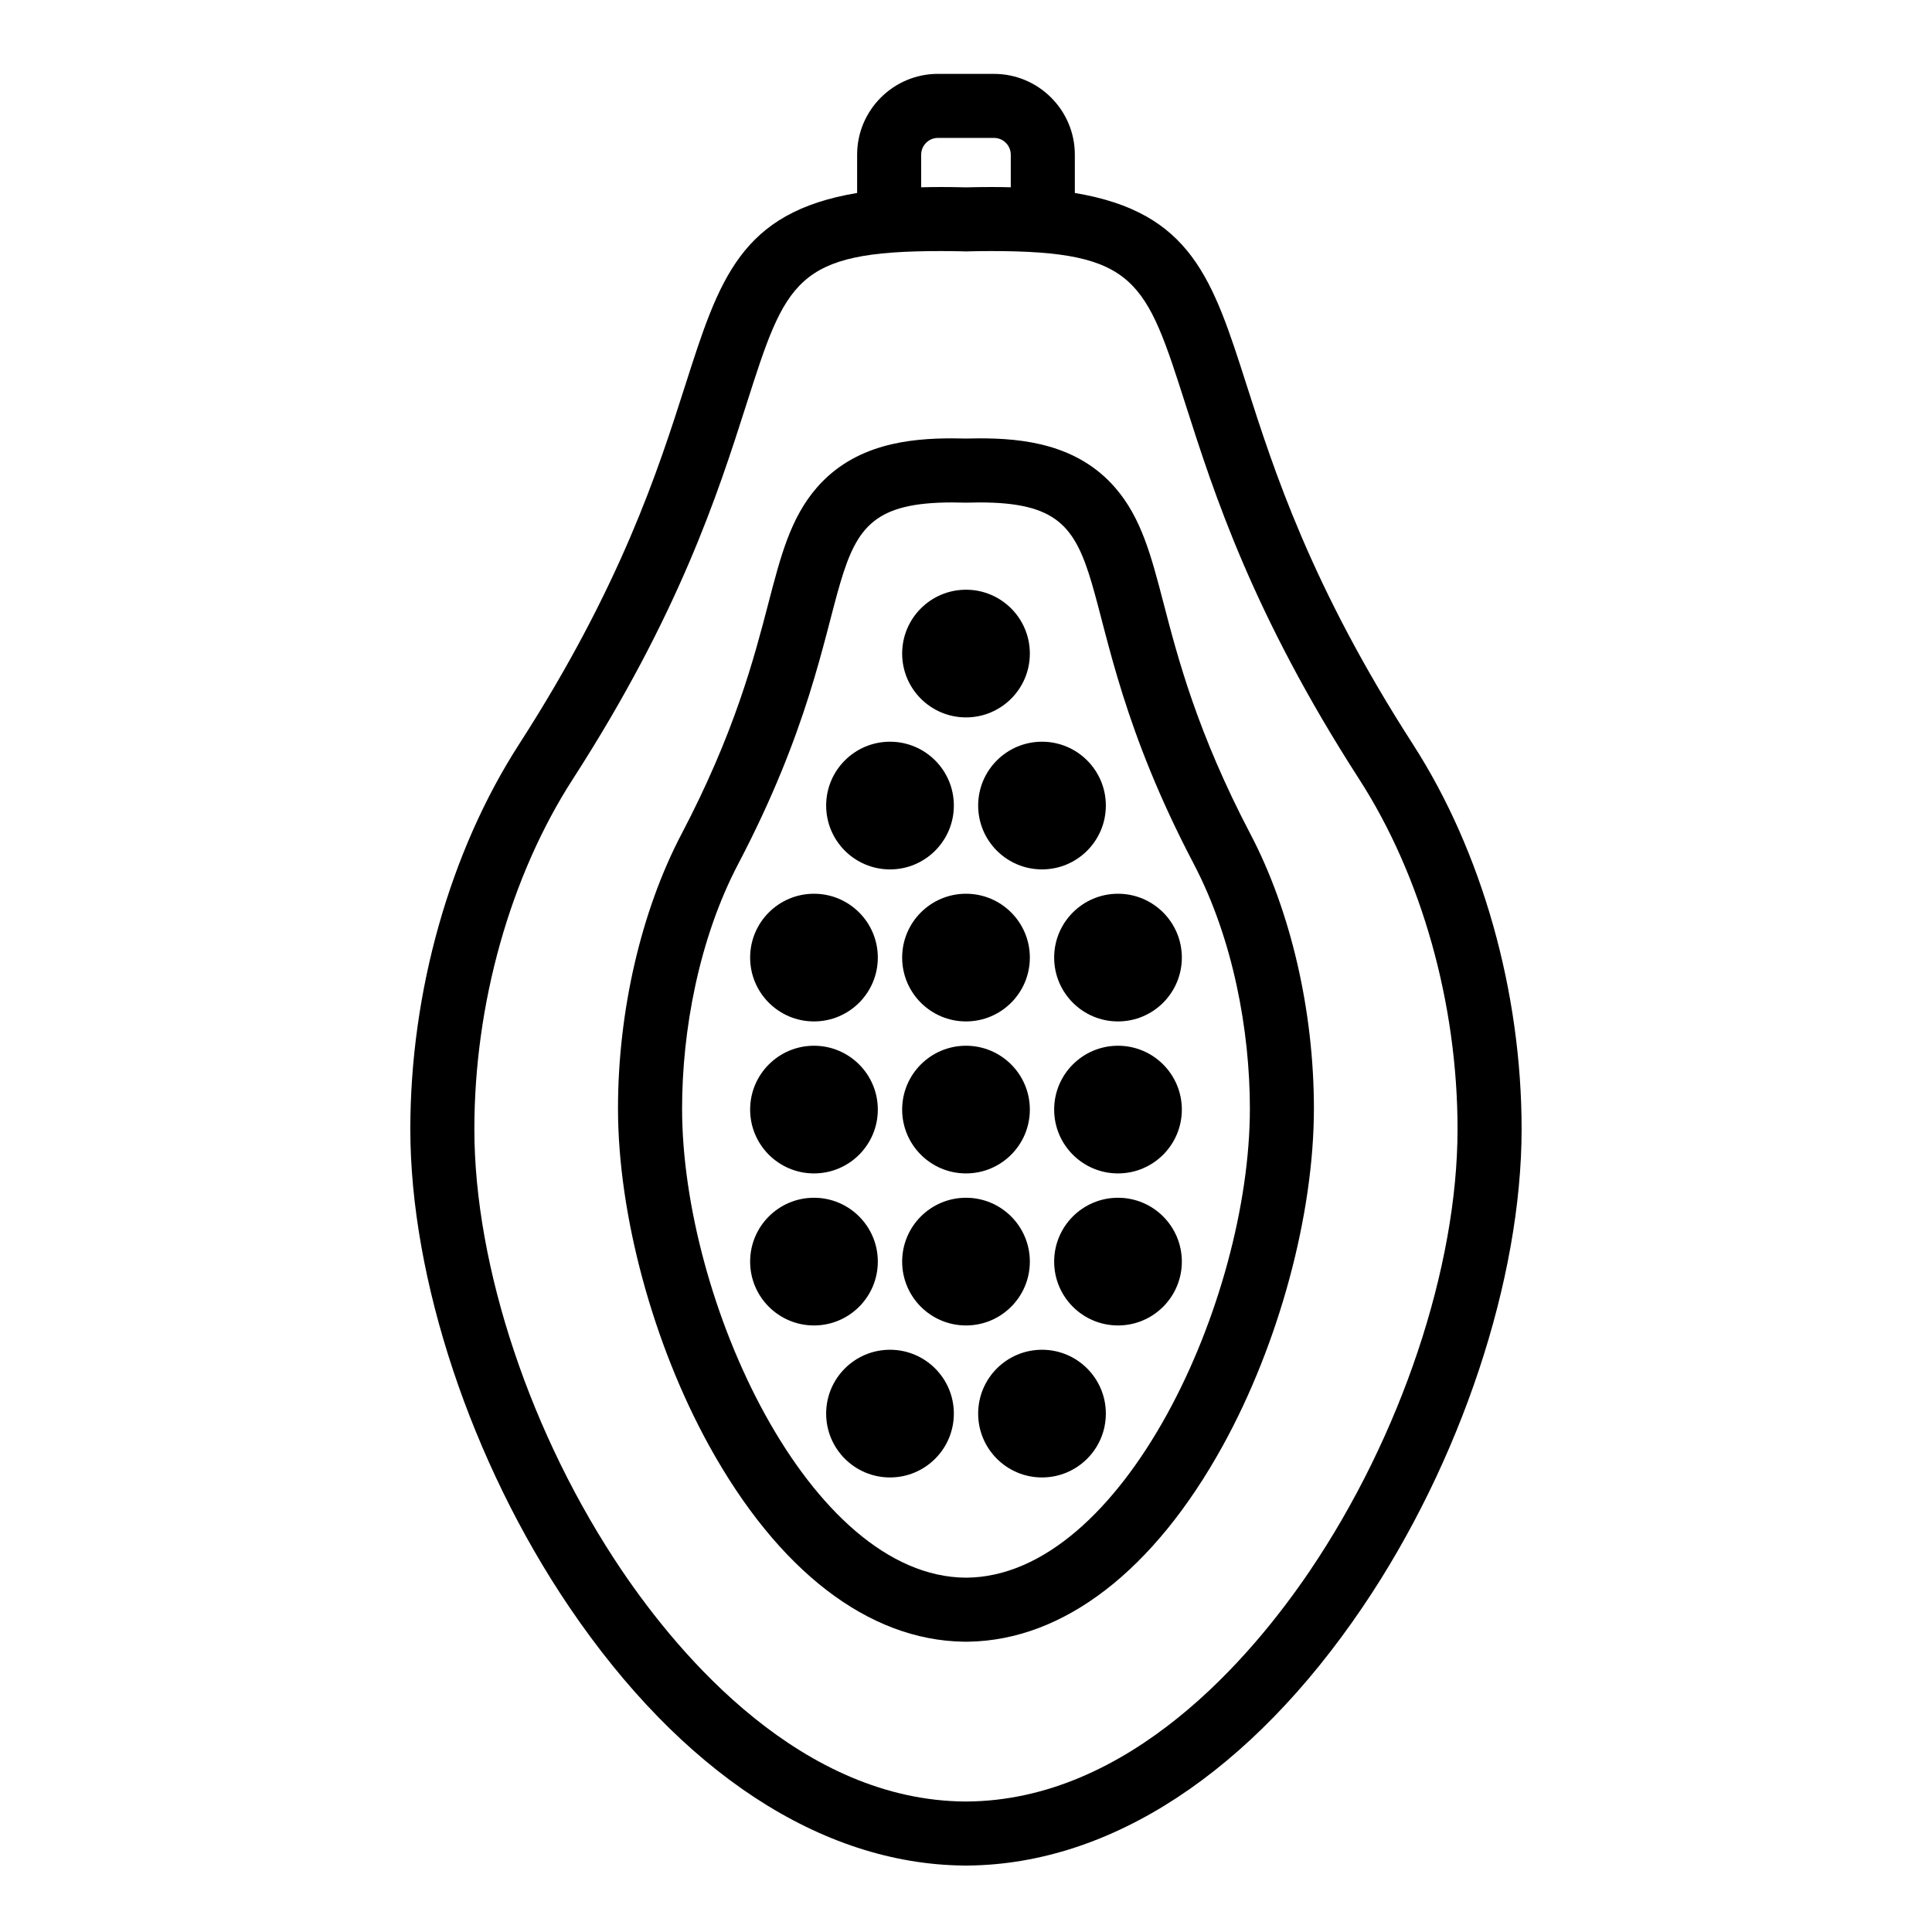 <?xml version="1.0" encoding="UTF-8"?>
<!-- Uploaded to: SVG Repo, www.svgrepo.com, Generator: SVG Repo Mixer Tools -->
<svg fill="#000000" width="800px" height="800px" version="1.1" viewBox="144 144 512 512" xmlns="http://www.w3.org/2000/svg">
 <g>
  <path d="m437.06 357.48c0 9.344-7.574 16.918-16.918 16.918s-16.918-7.574-16.918-16.918 7.574-16.918 16.918-16.918 16.918 7.574 16.918 16.918"/>
  <path d="m457.2 438.05c0 9.344-7.574 16.918-16.918 16.918s-16.918-7.574-16.918-16.918 7.574-16.918 16.918-16.918 16.918 7.574 16.918 16.918"/>
  <path d="m416.92 438.05c0 9.344-7.574 16.918-16.918 16.918s-16.922-7.574-16.922-16.918 7.578-16.918 16.922-16.918 16.918 7.574 16.918 16.918"/>
  <path d="m376.63 438.05c0 9.344-7.574 16.918-16.918 16.918s-16.918-7.574-16.918-16.918 7.574-16.918 16.918-16.918 16.918 7.574 16.918 16.918"/>
  <path d="m457.2 397.77c0 9.344-7.574 16.918-16.918 16.918s-16.918-7.574-16.918-16.918 7.574-16.918 16.918-16.918 16.918 7.574 16.918 16.918"/>
  <path d="m416.92 397.77c0 9.344-7.574 16.918-16.918 16.918s-16.922-7.574-16.922-16.918 7.578-16.918 16.922-16.918 16.918 7.574 16.918 16.918"/>
  <path d="m457.2 478.34c0 9.344-7.574 16.918-16.918 16.918s-16.918-7.574-16.918-16.918c0-9.348 7.574-16.922 16.918-16.922s16.918 7.574 16.918 16.922"/>
  <path d="m416.92 478.34c0 9.344-7.574 16.918-16.918 16.918s-16.922-7.574-16.922-16.918c0-9.348 7.578-16.922 16.922-16.922s16.918 7.574 16.918 16.922"/>
  <path d="m437.06 518.62c0 9.344-7.574 16.918-16.918 16.918s-16.918-7.574-16.918-16.918 7.574-16.922 16.918-16.922 16.918 7.578 16.918 16.922"/>
  <path d="m396.78 357.48c0 9.344-7.578 16.922-16.922 16.922s-16.918-7.578-16.918-16.922 7.574-16.918 16.918-16.918 16.922 7.574 16.922 16.918"/>
  <path d="m416.92 317.2c0 9.344-7.574 16.918-16.918 16.918s-16.922-7.574-16.922-16.918 7.578-16.918 16.922-16.918 16.918 7.574 16.918 16.918"/>
  <path d="m376.63 397.77c0 9.344-7.574 16.918-16.918 16.918s-16.918-7.574-16.918-16.918 7.574-16.918 16.918-16.918 16.918 7.574 16.918 16.918"/>
  <path d="m396.78 518.62c0 9.344-7.578 16.918-16.922 16.918s-16.918-7.574-16.918-16.918 7.574-16.922 16.918-16.922 16.922 7.578 16.922 16.922"/>
  <path d="m376.63 478.34c0 9.344-7.574 16.918-16.918 16.918s-16.918-7.574-16.918-16.918c0-9.348 7.574-16.922 16.918-16.922s16.918 7.574 16.918 16.922"/>
  <path d="m452.37 303.92c-3.301-12.676-5.906-22.688-12.84-30.68-10.047-11.586-24.469-13.074-35.91-13.074-1.16 0-2.375 0.02-3.625 0.055-1.25-0.035-2.469-0.055-3.625-0.055-11.445 0-25.871 1.484-35.918 13.074-6.934 7.996-9.539 18.008-12.836 30.684-3.766 14.457-8.918 34.262-23.012 61.117-10.691 20.375-16.828 46.883-16.828 72.73 0 28.094 9.25 62.328 24.141 89.344 18.262 33.129 42.184 51.555 67.426 51.949 0.156 0.008 0.316 0.008 0.473 0.008h0.352c0.16 0 0.316-0.004 0.473-0.008 25.238-0.391 49.16-18.816 67.422-51.949 14.891-27.016 24.137-61.25 24.137-89.344 0-25.844-6.129-52.352-16.82-72.73-14.082-26.859-19.242-46.66-23.008-61.121zm-52.371 258.18h0.176-0.352 0.176c-41.566-0.207-75.238-73.484-75.238-124.32 0-20.605 4.434-44.934 14.883-64.844 37.113-70.738 16.055-95.785 56.73-95.785 1.156 0 2.367 0.02 3.625 0.059 1.262-0.039 2.465-0.059 3.625-0.059 40.664 0 19.617 25.051 56.73 95.785 10.445 19.91 14.879 44.238 14.879 64.844 0 50.84-33.668 124.12-75.234 124.32z"/>
  <path d="m518.46 341.27c-27.051-41.969-36.891-72.723-44.078-95.176-9.008-28.16-14.656-45.801-45.539-50.953v-10.137c0-11.816-9.613-21.426-21.43-21.426l-14.84-0.004c-11.812 0-21.426 9.613-21.426 21.426v10.137c-30.895 5.152-36.539 22.793-45.543 50.949-7.18 22.453-17.016 53.207-44.066 95.18-18.301 28.395-28.797 65.559-28.797 101.96 0 39.742 16.129 88.258 42.09 126.61 29.676 43.832 66.785 68.156 104.55 68.551 0.098 0.004 0.191 0.008 0.289 0.008h0.637 0.023c0.102 0 0.199-0.004 0.301-0.008 37.758-0.406 74.852-24.73 104.52-68.555 25.961-38.352 42.09-86.863 42.09-126.61 0-36.391-10.492-73.551-28.785-101.95zm-130.34-156.27c0-2.457 1.996-4.453 4.453-4.453h14.836c2.457 0 4.457 1.996 4.457 4.453v8.633c-1.676-0.047-3.398-0.07-5.188-0.07-2.121 0-4.367 0.031-6.688 0.09-2.32-0.059-4.57-0.09-6.688-0.09-1.785 0-3.508 0.027-5.184 0.07l-0.004-8.633zm102.98 375.32c-15.395 22.738-47.691 60.906-91.105 61.102-43.414-0.191-75.715-38.359-91.109-61.098-24.164-35.691-39.176-80.559-39.176-117.09 0-33.23 9.508-67.043 26.094-92.766 28.27-43.859 38.5-75.852 45.965-99.207 10.523-32.906 13.023-40.727 51.535-40.727 1.785 0 3.676 0.023 5.629 0.066 0.242 0.023 0.488 0.031 0.738 0.031h0.637c0.25 0 0.496-0.012 0.738-0.031 1.953-0.043 3.844-0.066 5.629-0.066 38.5 0 41 7.82 51.531 40.73 7.473 23.355 17.707 55.344 45.977 99.199 16.578 25.73 26.082 59.539 26.082 92.762 0.008 36.535-15.004 81.398-39.164 117.09z"/>
 </g>
</svg>